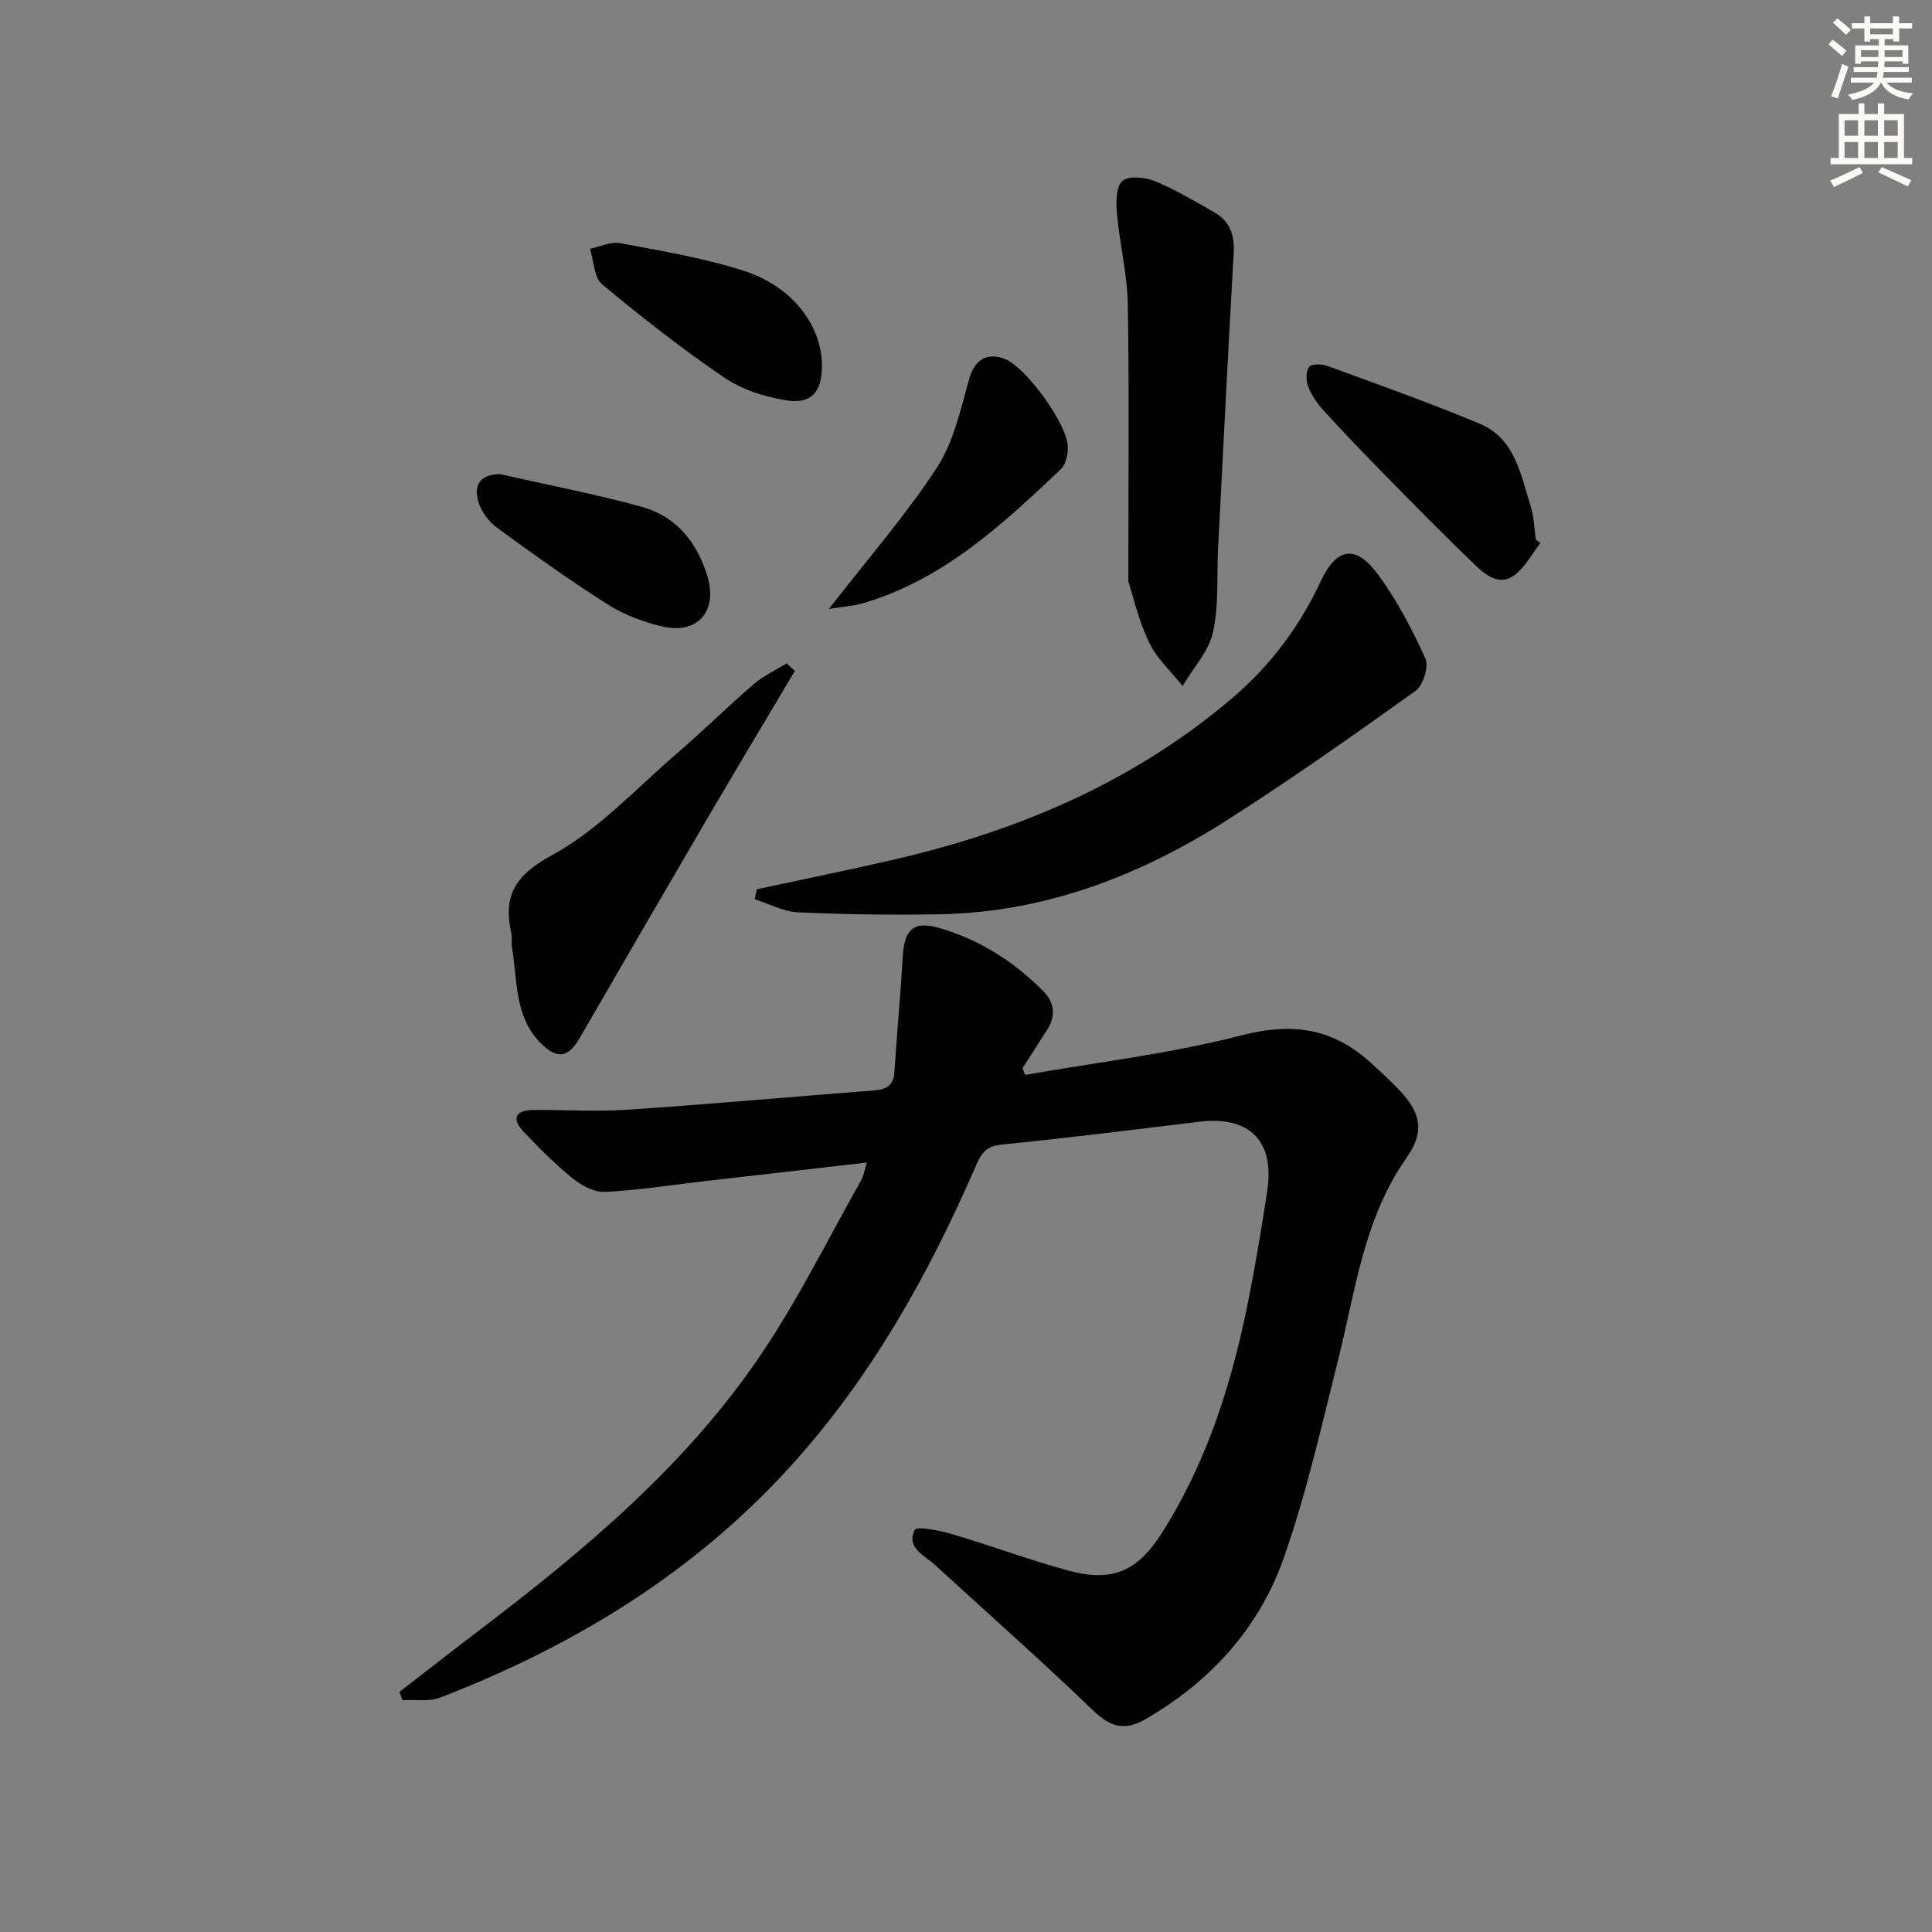 <svg enable-background="new 0 0 400 400" viewBox="0 0 400 400" xmlns="http://www.w3.org/2000/svg"><rect x="0" y="0" width="400" height="400" fill="#808080" stroke="none"/><g fill="#000001"><path d="m82.71 350.28c5.45-4.2 10.86-8.44 16.34-12.61 21.94-16.68 43.07-34.31 58.61-57.39 7.68-11.4 13.81-23.85 20.6-35.85.55-.97.72-2.15 1.22-3.73-11.56 1.32-22.74 2.6-33.91 3.88-6.76.78-13.51 1.86-20.29 2.19-2.21.11-4.86-1.31-6.7-2.79-3.61-2.91-6.9-6.24-10.11-9.6-2.56-2.68-1.9-4.53 1.95-4.57 6.49-.07 13 .39 19.46-.05 17.07-1.15 34.12-2.68 51.19-4.01 2.51-.2 3.95-1.08 4.12-3.86.49-7.95 1.27-15.89 1.72-23.85.31-5.59 2.23-7.46 7.56-5.91 8.29 2.41 15.44 6.92 21.51 13.06 2.4 2.43 2.67 5.21.74 8.15-1.71 2.6-3.36 5.23-5.03 7.85.2.45.4.9.59 1.35 14.96-2.63 30.14-4.39 44.79-8.19 10.27-2.66 18.58-1.54 26.32 5.32 1.99 1.77 3.94 3.59 5.81 5.49 4.93 4.99 5.96 8.94 1.96 14.63-8.84 12.59-10.5 27.37-14.09 41.64-3.47 13.8-6.58 27.78-11.3 41.17-5.12 14.52-15.18 25.58-28.67 33.37-4.37 2.52-7.3 1.52-10.86-1.91-10.64-10.24-21.72-20.03-32.61-30.01-2.23-2.04-6.07-3.57-4.26-7.3.38-.79 5.05.08 7.56.82 8.12 2.39 16.07 5.36 24.22 7.59 9.11 2.49 14.35.2 19.43-7.81 9.76-15.41 14.93-32.51 18.3-50.25 1.3-6.84 2.46-13.7 3.5-20.59 1.55-10.29-3.7-15.53-14.04-14.27-13.68 1.66-27.36 3.37-41.08 4.75-3.13.31-4.14 1.9-5.2 4.33-9.84 22.71-21.88 44.14-38.63 62.52-20 21.94-44.73 36.97-72.24 47.61-2.35.91-5.24.39-7.89.54-.2-.55-.39-1.13-.59-1.71z"/><path d="m156.69 184.11c9.54-2.05 19.1-3.99 28.6-6.19 25.76-5.96 49.53-16.1 69.87-33.42 7.86-6.69 13.88-14.73 18.24-24.07 3.25-6.97 7.16-7.8 11.73-1.7 4.03 5.37 7.2 11.49 9.99 17.62.75 1.65-.49 5.57-2.07 6.7-12.7 9.11-25.51 18.12-38.67 26.54-18.2 11.65-37.9 19.3-59.84 19.7-9.78.18-19.59.04-29.36-.41-3.01-.14-5.95-1.76-8.92-2.7.15-.68.29-1.37.43-2.07z"/><path d="m233.61 120.37c0-20.85.2-39.11-.11-57.36-.11-6.25-1.68-12.47-2.24-18.73-.21-2.31-.25-5.58 1.1-6.8 1.26-1.14 4.72-.8 6.75.03 4.28 1.75 8.29 4.17 12.33 6.47 3.24 1.84 4.19 4.76 3.98 8.45-1.16 20.37-2.18 40.75-3.23 61.13-.3 5.81.19 11.78-1.07 17.37-.89 3.97-4.1 7.41-6.28 11.09-2.37-2.99-5.36-5.68-6.95-9.04-2.23-4.71-3.4-9.91-4.28-12.61z"/><path d="m164.57 138.9c-5.91 9.95-11.87 19.87-17.72 29.86-8.98 15.35-17.91 30.72-26.81 46.12-2.41 4.17-4.73 4.51-8.19.98-5.4-5.52-4.68-12.88-5.85-19.66-.17-.98.07-2.03-.14-2.99-1.72-7.81.76-11.98 8.44-16.16 9.58-5.22 17.38-13.77 25.81-21.03 5.42-4.66 10.51-9.7 15.93-14.36 2.02-1.74 4.54-2.9 6.84-4.32.57.51 1.13 1.04 1.69 1.56z"/><path d="m318.91 112.44c-1.69 2.2-3.05 4.81-5.16 6.49-3.19 2.55-6.1.2-8.34-1.95-6.48-6.21-12.76-12.62-19.05-19.02-4.19-4.26-8.33-8.59-12.35-13-1.31-1.44-2.47-3.15-3.17-4.95-.47-1.2-.49-3.14.21-4.05.51-.67 2.65-.61 3.81-.19 10.55 3.87 21.16 7.63 31.53 11.97 7.32 3.06 8.45 10.57 10.54 17.14.69 2.18.72 4.57 1.05 6.86.31.24.62.47.93.7z"/><path d="m171.61 126.08c8.15-10.5 15.93-19.42 22.34-29.23 3.48-5.33 4.96-12.1 6.71-18.39 1.03-3.69 3.38-5.58 7.23-4.21 4.38 1.56 13.26 13.7 13.2 18.42-.02 1.53-.45 3.54-1.47 4.5-12.08 11.42-24.26 22.77-40.76 27.67-2.06.62-4.24.74-7.25 1.24z"/><path d="m170.17 75.99c-.07 5.17-2.21 7.72-7.34 6.9-4.43-.71-9.15-2.18-12.81-4.67-8.78-5.97-17.18-12.54-25.34-19.34-1.71-1.42-1.73-4.86-2.53-7.37 2.09-.43 4.32-1.53 6.26-1.17 8.6 1.63 17.32 3.07 25.62 5.74 10.21 3.29 16.25 11.53 16.14 19.91z"/><path d="m103.53 98.17c9.81 2.22 19.71 4.11 29.39 6.78 7.03 1.94 11.33 7.25 13.49 14.17 2.28 7.28-1.86 12.26-9.19 10.6-3.95-.89-7.98-2.42-11.39-4.58-7.84-4.96-15.4-10.38-22.9-15.86-1.72-1.26-3.3-3.36-3.89-5.38-.95-3.22.11-5.7 4.49-5.73z"/></g><path d="m378.6 9.2.8-1c.9.7 1.9 1.4 2.9 2.3l-.9 1.1c-1.1-.9-2-1.7-2.8-2.4zm.5 10.7c.9-2.1 1.6-4.3 2.3-6.7.4.2.8.4 1.3.6-.7 2.1-1.5 4.3-2.2 6.6zm.4-15.2.9-.9c1 .8 2 1.6 2.8 2.4l-1 1c-1-.9-1.9-1.8-2.7-2.5zm12.5-1.3h1.2v1.4h2.7v1.1h-2.7v2.7h-1.2v-.5h-1.8v1.3h4.9v3.8h-1.2v-.5h-3.7c0 .4-.1.9-.1 1.2h5.1v1h-5.2c0 .5-.1.9-.2 1.2h6v1h-5.2c1.1 1.3 2.9 2 5.5 2.2-.4.4-.7.8-.9 1.3-2.9-.5-4.8-1.6-5.7-3.5h-.1c-.8 1.7-2.7 2.9-5.9 3.6-.2-.4-.6-.8-.9-1.1 2.8-.6 4.6-1.4 5.4-2.5h-4.8v-1h5.3c.1-.3.2-.7.2-1.2h-4.9v-1h5c0-.4 0-.8.1-1.2h-3.6v.5h-1.2v-3.8h4.9v-1.3h-1.8v.5h-1.2v-2.7h-2.6v-1.1h2.6v-1.4h1.2v1.4h4.7v-1.4zm-6.7 8.4h3.6c0-.4 0-.9 0-1.4h-3.6zm1.9-4.7h4.7v-1.2h-4.7zm6.7 3.3h-3.7v1.4h3.7z" fill="#fcfbfa"/><path d="m384.7 21.4h1.3v2.2h2.8v-2.2h1.3v2.2h4.1v9.1h1.7v1.3h-16.9v-1.3h1.7v-9.1h4.1v-2.2zm.3 13.2.7 1.2c-1.8.9-3.8 1.9-6 2.9-.2-.4-.5-.8-.8-1.3 2.4-1 4.4-2 6.1-2.8zm-3.1-6.5h2.8v-3.2h-2.8zm0 4.6h2.8v-3.3h-2.8zm4.1-4.6h2.8v-3.2h-2.8zm0 4.6h2.8v-3.3h-2.8zm3.6 1.9c2.1.9 4.1 1.8 6.1 2.7l-.7 1.3c-2.2-1.1-4.2-2-6.1-2.9zm3.3-9.7h-2.8v3.2h2.8zm-2.8 7.8h2.8v-3.3h-2.8z" fill="#fcfbfa"/></svg>